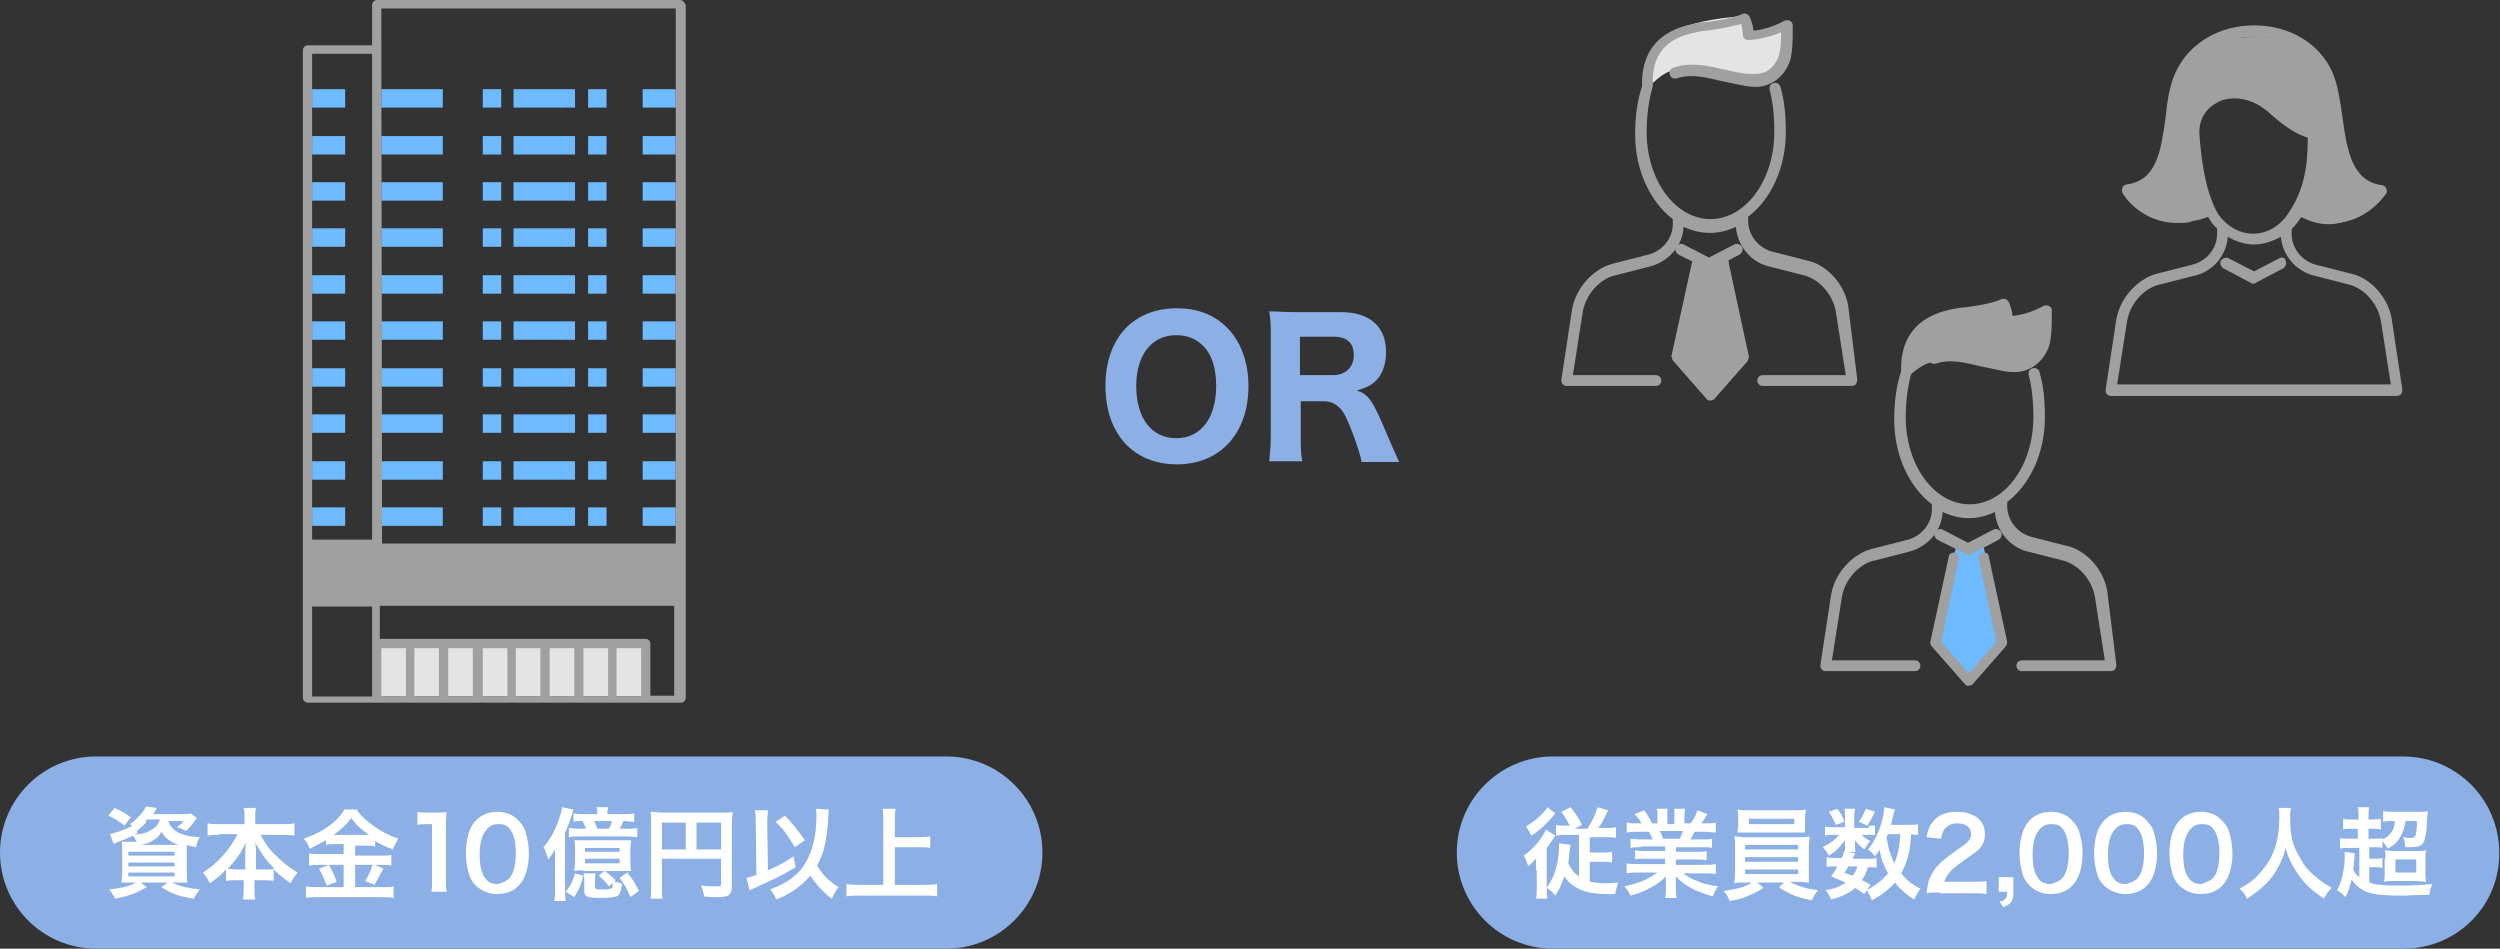 <?xml version="1.0" encoding="utf-8"?>
<!-- Generator: Adobe Illustrator 27.0.1, SVG Export Plug-In . SVG Version: 6.00 Build 0)  -->
<svg version="1.1" id="レイヤー_1" xmlns="http://www.w3.org/2000/svg" xmlns:xlink="http://www.w3.org/1999/xlink" x="0px"
	 y="0px" width="325.2px" height="123.4px" viewBox="0 0 325.2 123.4" style="enable-background:new 0 0 325.2 123.4;"
	 xml:space="preserve">
<rect x="0" y="0" width="325.2" height="123.4" fill="#333333" stroke="none"/>
<style type="text/css">
	.st0{fill:#6DBAFF;}
	.st1{fill:#E4E4E4;}
	.st2{fill:#A0A0A0;}
	.st3{fill:#8CB0E5;}
	.st4{fill:#FFFFFF;}
</style>
<g>
	<rect x="40.6" y="17.7" class="st0" width="4.3" height="2.4"/>
	<rect x="40.6" y="23.7" class="st0" width="4.3" height="2.4"/>
	<rect x="40.6" y="29.7" class="st0" width="4.3" height="2.4"/>
	<rect x="40.6" y="35.8" class="st0" width="4.3" height="2.4"/>
	<rect x="40.6" y="41.8" class="st0" width="4.3" height="2.4"/>
	<rect x="40.6" y="47.9" class="st0" width="4.3" height="2.4"/>
	<rect x="40.6" y="53.9" class="st0" width="4.3" height="2.4"/>
	<rect x="40.6" y="60" class="st0" width="4.3" height="2.4"/>
	<rect x="40.6" y="66" class="st0" width="4.3" height="2.4"/>
	<rect x="40.6" y="11.6" class="st0" width="4.3" height="2.4"/>
	<rect x="49.6" y="17.7" class="st0" width="8" height="2.4"/>
	<rect x="49.6" y="23.7" class="st0" width="8" height="2.4"/>
	<rect x="49.6" y="29.7" class="st0" width="8" height="2.4"/>
	<rect x="49.6" y="35.8" class="st0" width="8" height="2.4"/>
	<rect x="49.6" y="41.8" class="st0" width="8" height="2.4"/>
	<rect x="49.6" y="47.9" class="st0" width="8" height="2.4"/>
	<rect x="49.6" y="53.9" class="st0" width="8" height="2.4"/>
	<rect x="49.6" y="60" class="st0" width="8" height="2.4"/>
	<rect x="49.6" y="66" class="st0" width="8" height="2.4"/>
	<rect x="49.6" y="11.6" class="st0" width="8" height="2.4"/>
	<rect x="66.8" y="17.7" class="st0" width="8" height="2.4"/>
	<rect x="66.8" y="23.7" class="st0" width="8" height="2.4"/>
	<rect x="66.8" y="29.7" class="st0" width="8" height="2.4"/>
	<rect x="66.8" y="35.8" class="st0" width="8" height="2.4"/>
	<rect x="66.8" y="41.8" class="st0" width="8" height="2.4"/>
	<rect x="66.8" y="47.9" class="st0" width="8" height="2.4"/>
	<rect x="66.8" y="53.9" class="st0" width="8" height="2.4"/>
	<rect x="66.8" y="60" class="st0" width="8" height="2.4"/>
	<rect x="66.8" y="66" class="st0" width="8" height="2.4"/>
	<rect x="66.8" y="11.6" class="st0" width="8" height="2.4"/>
	<rect x="62.8" y="17.7" class="st0" width="2.4" height="2.4"/>
	<rect x="62.8" y="23.7" class="st0" width="2.4" height="2.4"/>
	<rect x="62.8" y="29.7" class="st0" width="2.4" height="2.4"/>
	<rect x="62.8" y="35.8" class="st0" width="2.4" height="2.4"/>
	<rect x="62.8" y="41.8" class="st0" width="2.4" height="2.4"/>
	<rect x="62.8" y="47.9" class="st0" width="2.4" height="2.4"/>
	<rect x="62.8" y="53.9" class="st0" width="2.4" height="2.4"/>
	<rect x="62.8" y="60" class="st0" width="2.4" height="2.4"/>
	<rect x="62.8" y="66" class="st0" width="2.4" height="2.4"/>
	<rect x="62.8" y="11.6" class="st0" width="2.4" height="2.4"/>
	<rect x="76.5" y="17.7" class="st0" width="2.4" height="2.4"/>
	<rect x="76.5" y="23.7" class="st0" width="2.4" height="2.4"/>
	<rect x="76.5" y="29.7" class="st0" width="2.4" height="2.4"/>
	<rect x="76.5" y="35.8" class="st0" width="2.4" height="2.4"/>
	<rect x="76.5" y="41.8" class="st0" width="2.4" height="2.4"/>
	<rect x="76.5" y="47.9" class="st0" width="2.4" height="2.4"/>
	<rect x="76.5" y="53.9" class="st0" width="2.4" height="2.4"/>
	<rect x="76.5" y="60" class="st0" width="2.4" height="2.4"/>
	<rect x="76.5" y="66" class="st0" width="2.4" height="2.4"/>
	<rect x="76.5" y="11.6" class="st0" width="2.4" height="2.4"/>
	<rect x="83.6" y="17.7" class="st0" width="4.3" height="2.4"/>
	<rect x="83.6" y="23.7" class="st0" width="4.3" height="2.4"/>
	<rect x="83.6" y="29.7" class="st0" width="4.3" height="2.4"/>
	<rect x="83.6" y="35.8" class="st0" width="4.3" height="2.4"/>
	<rect x="83.6" y="41.8" class="st0" width="4.3" height="2.4"/>
	<rect x="83.6" y="47.9" class="st0" width="4.3" height="2.4"/>
	<rect x="83.6" y="53.9" class="st0" width="4.3" height="2.4"/>
	<rect x="83.6" y="60" class="st0" width="4.3" height="2.4"/>
	<rect x="83.6" y="66" class="st0" width="4.3" height="2.4"/>
	<rect x="83.6" y="11.6" class="st0" width="4.3" height="2.4"/>
	<polygon class="st1" points="49.3,84.3 83.7,84.3 83.7,90.6 49.3,90.6 	"/>
	<g>
		<path class="st2" d="M88.5,0H49c-0.2,0-0.3,0.1-0.4,0.2c-0.1,0.1-0.2,0.3-0.2,0.4l0,5.3H40c-0.3,0-0.6,0.3-0.6,0.6v5v2.8v3.2v2.8
			v3.2v2.8v3.2v2.8v3.2v2.8v3.2v2.8v3.2v2.8v3.2v2.8v3.2v2.8v3.2v2.8v2.6v7.1v12.8c0,0.3,0.3,0.6,0.6,0.6h9h0.2h4.2h4.4h4.4h4.4h4.4
			h4.4h4.4h4.4h4.4c0.3,0,0.6-0.3,0.6-0.6V78.4v-7.1v-2.6v-2.8v-3.2v-2.8v-3.2v-2.8v-3.2v-2.8v-3.2v-2.8v-3.2v-2.8v-3.2v-2.8v-3.2
			v-2.8v-3.2v-2.8v-3.2v-2.8V0.6C89,0.3,88.8,0,88.5,0z M87.9,70.7H49.7L49.6,1.1h38.3V70.7z M40.6,7h7.8v4.4v2.8v3.2v2.8v3.2v2.8
			v3.2v2.8v3.2v2.8v3.2v2.8v3.2v2.8v3.2v2.8v3.2v2.8v3.2v2.8v2h-7.8V7z M40.6,78.9h7.8v4.8v6.9h-7.8V78.9z M53.9,84.3h3.2v6.3h-3.2
			V84.3z M58.3,84.3h3.2v6.3h-3.2V84.3z M49.6,84.3h3.2v6.3h-3.2V84.3z M62.7,84.3H66v6.3h-3.2V84.3z M67.1,84.3h3.2v6.3h-3.2V84.3z
			 M71.5,84.3h3.2v6.3h-3.2V84.3z M75.9,84.3h3.2v6.3h-3.2V84.3z M80.2,90.6v-6.3h3.2v6.3H80.2z M84.6,90.6v-6.9
			c0-0.3-0.3-0.6-0.6-0.6h-4.4h-4.4h-4.4h-4.4h-4.4h-4.4h-4.4h-3.8l0-4.3h38.3v11.7H84.6z"/>
	</g>
</g>
<g>
	<polygon class="st2" points="220.3,33.2 222.1,35 224.7,33.2 227.3,47 222.3,51.3 217.4,46.4 	"/>
	<path class="st1" d="M215,10.8c0,0-4.6-7.6,11.8-8.7l0.9,2.2l4.8-1.3c0,0,1.7,8.3-6.1,7.2C218.6,9,217.9,8.1,215,10.8z"/>
	<g>
		<path class="st2" d="M224.3,34.8c-0.4,0.1-0.6,0.5-0.5,0.8l2.3,10.8l-3.6,4.1l-3.6-4.1l2.3-10.8c0.1-0.4-0.2-0.8-0.5-0.8
			c-0.4-0.1-0.8,0.2-0.8,0.5l-2.4,11.1c0,0.2,0,0.4,0.2,0.6l4.3,4.9c0.1,0.2,0.3,0.2,0.5,0.2s0.4-0.1,0.5-0.2l4.3-4.9
			c0.1-0.2,0.2-0.4,0.2-0.6l-2.4-11.1C225,34.9,224.6,34.7,224.3,34.8z"/>
		<path class="st2" d="M240.4,39.7c-0.6-3.2-3.2-5.4-5.3-5.8c0,0-4.3-1.1-4.3-1.1c-1.9-0.4-3.3-2-3.4-3.9c0-0.2,0-0.5,0-0.7
			c0,0,0,0,0,0c2.9-2.2,4.9-6.3,4.9-11c0-2.3-0.2-4.2-0.7-5.9c-0.1-0.4-0.5-0.6-0.9-0.5c-0.4,0.1-0.6,0.5-0.5,0.9
			c0.4,1.5,0.6,3.3,0.6,5.5c0,6.2-3.7,11.3-8.3,11.3s-8.3-5.1-8.3-11.3c0-2.3,0.3-4.3,0.8-6c0,0,0-0.1,0-0.1c0,0,0-0.1,0-0.1
			c-0.2-5.4,3.5-6.5,6.7-7l0.2,0c0.8-0.1,2.9-0.4,4.6-0.9c0.1,0.4,0.2,0.9,0.2,1.4c0,0.4,0.3,0.7,0.7,0.7c0.1,0,1.9,0,4.3-1
			c0,1.2-0.1,2.6-0.4,3.3c-0.4,1-1.2,1.8-2.1,2c-0.7,0.2-1.4,0.1-2,0.1c-0.9-0.1-1.8-0.3-2.7-0.5c-0.6-0.1-1.2-0.3-1.8-0.4
			c-2-0.4-3.6-0.4-5,0.1c-0.4,0.1-0.6,0.5-0.5,0.9c0.1,0.4,0.5,0.6,0.9,0.5c1.2-0.4,2.5-0.4,4.3,0c0.6,0.1,1.2,0.3,1.8,0.4
			c0.9,0.2,1.9,0.4,2.9,0.6c0.7,0.1,1.7,0.2,2.6-0.1c1.3-0.4,2.4-1.4,3-2.8c0.5-1.1,0.5-3.1,0.5-5c0-0.2-0.1-0.5-0.4-0.6
			c-0.2-0.1-0.5-0.1-0.7,0c-1.6,0.9-3.1,1.2-4,1.3c-0.1-1-0.5-1.8-0.5-1.8c-0.2-0.4-0.6-0.5-0.9-0.4c-1.6,0.7-4.1,1-5,1.1l-0.2,0
			c-2,0.3-8.1,1.1-7.9,8.3c-0.6,1.8-0.9,3.9-0.9,6.3c0,4.7,2,8.8,4.9,11c0,0,0,0,0,0c0,0.3,0,0.5,0,0.8c-0.1,1.9-1.5,3.5-3.5,3.9
			c0,0-4.3,1.1-4.3,1.1c-2.1,0.5-4.7,2.7-5.3,5.9l-1.4,9.2c0,0.2,0,0.4,0.2,0.6s0.3,0.2,0.5,0.2h11.6c0.4,0,0.7-0.3,0.7-0.7
			s-0.3-0.7-0.7-0.7h-10.8l1.3-8.3c0.5-2.6,2.6-4.4,4.3-4.7l4.3-1.1c2.5-0.6,4.4-2.7,4.5-5.2c0,0,0,0,0,0c1.1,0.5,2.2,0.8,3.4,0.8
			c1.2,0,2.4-0.3,3.4-0.8c0,0,0,0,0,0c0.2,2.5,2,4.7,4.5,5.2l4.3,1.1c1.7,0.4,3.7,2.1,4.2,4.7l1.3,8.3h-10.8c-0.4,0-0.7,0.3-0.7,0.7
			s0.3,0.7,0.7,0.7h11.6c0.2,0,0.4-0.1,0.5-0.2s0.2-0.4,0.2-0.6L240.4,39.7z"/>
		<path class="st2" d="M222.1,35c0.1,0.1,0.2,0.1,0.3,0.1c0.1,0,0.2,0,0.3-0.1l3.6-1.9c0.3-0.2,0.5-0.6,0.3-1
			c-0.2-0.3-0.6-0.5-1-0.3l-3.3,1.7l-3.3-1.7c-0.3-0.2-0.8,0-1,0.3c-0.2,0.3,0,0.8,0.3,1L222.1,35z"/>
	</g>
</g>
<g>
	<polygon class="st0" points="254.6,70.6 255.9,71.8 257.9,70.6 261,83.9 256,88.1 251.2,83.3 	"/>
	<path class="st2" d="M248,49.2c0,0-4.1-8.6,12.3-9.7l0.9,2.2l4.8-1.3c0,0,1.7,8.3-6.1,7.2C252.1,46.5,251,46.4,248,49.2z"/>
	<g>
		<path class="st2" d="M257.9,71.9c-0.4,0.1-0.6,0.5-0.5,0.8l2.3,10.8l-3.6,4.1l-3.6-4.1l2.3-10.8c0.1-0.4-0.2-0.8-0.5-0.8
			c-0.4-0.1-0.8,0.2-0.8,0.5l-2.4,11.1c0,0.2,0,0.4,0.2,0.6l4.3,4.9c0.1,0.2,0.3,0.2,0.5,0.2s0.4-0.1,0.5-0.2l4.3-4.9
			c0.1-0.2,0.2-0.4,0.2-0.6l-2.4-11.1C258.7,72,258.3,71.8,257.9,71.9z"/>
		<path class="st2" d="M274.1,76.8c-0.6-3.2-3.2-5.4-5.3-5.8c0,0-4.3-1.1-4.3-1.1c-1.9-0.4-3.3-2-3.4-3.9c0-0.2,0-0.5,0-0.7
			c0,0,0,0,0,0c2.9-2.2,4.9-6.3,4.9-11c0-2.3-0.2-4.2-0.7-5.9c-0.1-0.4-0.5-0.6-0.9-0.5c-0.4,0.1-0.6,0.5-0.5,0.9
			c0.4,1.5,0.6,3.3,0.6,5.5c0,6.2-3.7,11.3-8.3,11.3s-8.3-5.1-8.3-11.3c0-2.3,0.3-4.3,0.8-6c0,0,0-0.1,0-0.1c0,0,0-0.1,0-0.1
			c-0.2-5.4,3.5-6.5,6.7-7l0.2,0c0.8-0.1,2.9-0.4,4.6-0.9c0.1,0.4,0.2,0.9,0.2,1.4c0,0.4,0.3,0.7,0.7,0.7c0.1,0,1.9,0,4.3-1
			c0,1.2-0.1,2.6-0.4,3.3c-0.4,1-1.2,1.8-2.1,2c-0.7,0.2-1.4,0.1-2,0.1c-0.9-0.1-1.8-0.3-2.7-0.5c-0.6-0.1-1.2-0.3-1.8-0.4
			c-2-0.4-3.6-0.4-5,0.1c-0.4,0.1-0.6,0.5-0.5,0.9c0.1,0.4,0.5,0.6,0.9,0.5c1.2-0.4,2.5-0.4,4.3,0c0.6,0.1,1.2,0.3,1.8,0.4
			c0.9,0.2,1.9,0.4,2.9,0.6c0.7,0.1,1.7,0.2,2.6-0.1c1.3-0.4,2.4-1.4,3-2.8c0.5-1.1,0.5-3.1,0.5-5c0-0.2-0.1-0.5-0.4-0.6
			c-0.2-0.1-0.5-0.1-0.7,0c-1.6,0.9-3.1,1.2-4,1.3c-0.1-1-0.5-1.8-0.5-1.8c-0.2-0.4-0.6-0.5-0.9-0.4c-1.6,0.7-4.1,1-5,1.1l-0.2,0
			c-2,0.3-8.1,1.1-7.9,8.3c-0.6,1.8-0.9,3.9-0.9,6.3c0,4.7,2,8.8,4.9,11c0,0,0,0,0,0c0,0.3,0,0.5,0,0.8c-0.1,1.9-1.5,3.5-3.5,3.9
			c0,0-4.3,1.1-4.3,1.1c-2.1,0.5-4.7,2.7-5.3,5.9l-1.4,9.2c0,0.2,0,0.4,0.2,0.6s0.3,0.2,0.5,0.2h11.6c0.4,0,0.7-0.3,0.7-0.7
			s-0.3-0.7-0.7-0.7h-10.8l1.3-8.3c0.5-2.6,2.6-4.4,4.3-4.7l4.3-1.1c2.5-0.6,4.4-2.7,4.5-5.2c0,0,0,0,0,0c1.1,0.5,2.2,0.8,3.4,0.8
			c1.2,0,2.4-0.3,3.4-0.8c0,0,0,0,0,0c0.2,2.5,2,4.7,4.5,5.2l4.3,1.1c1.7,0.4,3.7,2.1,4.2,4.7l1.3,8.3h-10.8c-0.4,0-0.7,0.3-0.7,0.7
			s0.3,0.7,0.7,0.7h11.6c0.2,0,0.4-0.1,0.5-0.2s0.2-0.4,0.2-0.6L274.1,76.8z"/>
		<path class="st2" d="M255.8,72.1c0.1,0.1,0.2,0.1,0.3,0.1c0.1,0,0.2,0,0.3-0.1l3.6-1.9c0.3-0.2,0.5-0.6,0.3-1
			c-0.2-0.3-0.6-0.5-1-0.3l-3.3,1.7l-3.3-1.7c-0.3-0.2-0.8,0-1,0.3c-0.2,0.3,0,0.8,0.3,1L255.8,72.1z"/>
	</g>
</g>
<g>
	<path class="st2" d="M287.7,28c0,0-5.6,3-10.7-2.3c0,0,5-1.8,5.5-9.4c0.6-7.6,3-11.3,10.7-11.5c7.7-0.2,10.1,6.9,10.1,6.9
		s1,12.7,6.1,13.4c0,0-3.8,6.7-10.5,2.9c0,0,3.2-5.9,1.4-10c0,0-4.6-3.9-5.9-4.9c-1.3-1-7.2-3-8.8,3.4C283.9,22.9,287.7,28,287.7,28
		z"/>
	<g>
		<path class="st2" d="M283.2,29c0.5,0,1.1,0,1.6-0.1c0.4-0.1,0.6-0.4,0.6-0.8c-0.1-0.4-0.4-0.6-0.8-0.6c-3.5,0.6-5.7-1.1-6.7-2.2
			c4-1.2,4.7-5.7,5.2-9.7c0.3-2.1,0.5-4,1.2-5.5c1.5-3.3,4.9-5.3,8.9-5.3c4,0,7.4,2,8.9,5.3c0.6,1.4,0.9,3.3,1.2,5.4
			c0.6,4.1,1.2,8.6,5.2,9.8c-1,1.1-3.2,2.8-6.7,2.2c-0.4-0.1-0.8,0.2-0.8,0.6c-0.1,0.4,0.2,0.8,0.6,0.8c5.9,1,8.7-3.7,8.8-3.7
			c0.1-0.2,0.1-0.5,0-0.7c-0.1-0.2-0.3-0.4-0.5-0.4c-4-0.5-4.6-4.6-5.2-8.9c-0.3-2.1-0.6-4.2-1.3-5.8c-1.7-3.8-5.6-6.1-10.2-6.1
			c0,0,0,0,0,0c-4.6,0-8.5,2.4-10.2,6.1c-0.8,1.7-1.1,3.9-1.3,5.9c-0.6,4.2-1.1,8.2-5.1,8.7c-0.2,0-0.4,0.2-0.5,0.4
			c-0.1,0.2-0.1,0.5,0,0.7C276.1,25.2,278.4,29,283.2,29z"/>
		<path class="st2" d="M311.1,41.4c-0.6-3.2-3.2-5.4-5.3-5.8c0,0-4.3-1.1-4.3-1.1c-1.9-0.4-3.3-2-3.4-3.9c0-0.2,0-0.5,0-0.7
			c0-0.1,0-0.1,0-0.1c0.4-0.4,0.7-0.8,1-1.2c2.2-3.5,2.7-6.8,2.7-11.1c0-0.3-0.2-0.6-0.6-0.7c-2-0.4-3.8-2-4.8-2.9
			c-0.3-0.2-0.5-0.4-0.7-0.6c-2.5-2-5.4-2.4-7.8-1.2c-2,1-3.2,3.1-3.2,5.4c0.1,2.2,0.5,7.6,2.7,11c0.3,0.5,0.6,0.9,1,1.2
			c0,0,0,0.1,0,0.1c0,0.3,0,0.5,0,0.8c-0.1,1.9-1.5,3.5-3.5,3.9c0,0-4.3,1.1-4.3,1.1c-2.1,0.5-4.7,2.7-5.3,5.9l-1.4,9.2
			c0,0.2,0,0.4,0.2,0.6s0.3,0.2,0.5,0.2h25.7h0.1h11.4c0.2,0,0.4-0.1,0.5-0.2s0.2-0.4,0.2-0.6L311.1,41.4z M286.1,17.4
			c-0.1-1.8,0.8-3.3,2.4-4.1c0.7-0.4,1.4-0.5,2.2-0.5c1.3,0,2.8,0.5,4,1.5c0.2,0.1,0.4,0.3,0.6,0.5c1.1,0.9,2.8,2.5,4.9,3.1
			c0,3.8-0.5,6.8-2.5,9.8c-1.1,1.7-2.8,2.7-4.6,2.7c-1.8,0-3.5-1-4.6-2.6C286.6,24.5,286.2,19,286.1,17.4z M300.4,50h-0.1h-24.9
			l1.3-8.3c0.5-2.6,2.6-4.4,4.3-4.7l4.3-1.1c2.5-0.5,4.3-2.6,4.5-5.1c1,0.6,2.2,1,3.4,1c1.2,0,2.4-0.4,3.5-1
			c0.2,2.5,2.1,4.6,4.5,5.1l4.3,1.1c1.7,0.4,3.7,2.1,4.2,4.7L311,50H300.4z"/>
		<path class="st2" d="M296.5,33.6l-3.3,1.7l-3.3-1.7c-0.3-0.2-0.8,0-1,0.3c-0.2,0.3,0,0.8,0.3,1l3.6,1.9c0.1,0.1,0.2,0.1,0.3,0.1
			c0.1,0,0.2,0,0.3-0.1l3.6-1.9c0.3-0.2,0.5-0.6,0.3-1C297.3,33.5,296.8,33.4,296.5,33.6z"/>
	</g>
</g>
<path class="st3" d="M123.1,123.4H12.5c-6.9,0-12.5-5.6-12.5-12.5v0c0-6.9,5.6-12.5,12.5-12.5h110.6c6.9,0,12.5,5.6,12.5,12.5v0
	C135.6,117.8,130,123.4,123.1,123.4z"/>
<g>
	<path class="st4" d="M19,107c-0.4,0.4-0.7,0.7-1.2,1.1c-0.3-0.4-0.5-0.6-0.9-0.9c1-0.7,1.8-1.6,2.1-2.3l1.4,0.2
		c-0.1,0.1-0.1,0.1-0.2,0.4c-0.1,0.1-0.1,0.2-0.3,0.4h3.8c0.5,0,0.8,0,1.1-0.1l0.8,0.6c-0.1,0.1-0.1,0.2-0.3,0.4
		c-0.4,0.6-0.6,0.8-1.1,1.3c-0.4-0.2-0.7-0.4-1.2-0.5c0.4-0.3,0.6-0.4,0.9-0.8h-2c0.4,1.3,1.7,2,4.1,2.1c-0.3,0.5-0.4,0.7-0.5,1.3
		c-0.5-0.1-0.7-0.1-1.2-0.3c0,0.4,0,0.7,0,1.1v2.4c0,0.6,0,1.1,0.1,1.4c-0.3,0-0.8,0-1.4,0h-0.6c1,0.5,1.9,0.7,3.6,0.9
		c-0.3,0.4-0.5,0.6-0.8,1.2c-1.9-0.3-2.8-0.6-4.2-1.5l0.8-0.6h-3.5l0.8,0.6c-1.4,0.8-2.2,1.1-4.1,1.5c-0.3-0.5-0.4-0.7-0.8-1.2
		c1.7-0.2,2.6-0.4,3.5-0.9h-0.5c-0.6,0-1.1,0-1.4,0c0-0.2,0.1-0.8,0.1-1.3v-2.6c0-0.6,0-1-0.1-1.4c0.3,0,0.7,0,1.3,0h0.7
		c-0.2-0.3-0.3-0.6-0.5-0.8c-0.8,0.4-0.9,0.4-1.9,0.8c-0.2,0.1-0.3,0.1-0.6,0.3l-0.5-1.3c0.9-0.2,2-0.6,3.2-1.2l0.4,1.1l-0.5,0.2
		c0.9-0.1,1.5-0.2,2-0.5c0.8-0.4,1.2-0.8,1.4-1.5H19z M16.2,107.4c-0.8-0.6-1.2-0.9-2.1-1.3l0.8-1c0.9,0.4,1.4,0.7,2.1,1.2
		L16.2,107.4z M16.7,111.3h6v-0.5h-6V111.3z M16.7,112.7h6v-0.5h-6V112.7z M16.7,114h6v-0.5h-6V114z M22.8,109.9c0.2,0,0.2,0,0.4,0
		c-1.1-0.4-1.7-0.9-2.2-1.7c-0.3,0.6-0.6,0.8-1.2,1.2c-0.4,0.2-0.8,0.4-1.5,0.5H22.8z"/>
	<path class="st4" d="M28.5,108.6c-0.6,0-1,0-1.5,0.1v-1.6c0.5,0.1,0.9,0.1,1.5,0.1h3.3v-0.9c0-0.5,0-0.8-0.1-1.2h1.6
		c-0.1,0.4-0.1,0.7-0.1,1.2v0.9h3.5c0.7,0,1.1,0,1.6-0.1v1.6c-0.6-0.1-1-0.1-1.6-0.1h-2.8c0.6,1.1,1.2,2,2,2.7
		c0.9,0.9,1.8,1.6,2.8,2.2c-0.4,0.5-0.6,0.8-0.9,1.4c-0.8-0.6-1.4-1-2.2-1.8v1.5c-0.4-0.1-0.8-0.1-1.3-0.1h-1.2v0.9
		c0,0.6,0,1.2,0.1,1.6h-1.6c0.1-0.5,0.1-1,0.1-1.6v-0.9h-1c-0.5,0-0.9,0-1.3,0.1v-1.5c-0.7,0.8-1.3,1.2-2.1,1.8
		c-0.3-0.6-0.5-0.9-0.9-1.4c1.9-1.2,3.5-3,4.5-5H28.5z M31.9,111.1c0-0.4,0-0.9,0.1-1.5c-0.7,1.4-1.3,2.3-2.4,3.4
		c0.3,0,0.6,0.1,1.2,0.1h1.1V111.1z M34.6,113.1c0.6,0,0.8,0,1.1-0.1c-1-1-1.6-1.8-2.5-3.4c0.1,0.5,0.1,1.1,0.1,1.4v2.1H34.6z"/>
	<path class="st4" d="M43.7,109.8c-0.5,0-0.9,0-1.3,0.1v-0.6c-0.7,0.4-1.3,0.7-2.1,1.1c-0.3-0.7-0.4-0.9-0.8-1.3
		c2.4-0.8,4.4-2.2,5.3-3.8h1.6c0.5,0.8,1.1,1.3,2,2c1.1,0.8,2,1.3,3.4,1.8c-0.3,0.5-0.5,0.9-0.7,1.4c-1-0.4-1.5-0.6-2.3-1.1v0.7
		c-0.4-0.1-0.7-0.1-1.3-0.1h-1.3v1.3h3.3c0.7,0,1.1,0,1.4-0.1v1.4c-0.4-0.1-0.8-0.1-1.4-0.1h-3.3v2.9h3.5c0.7,0,1.1,0,1.5-0.1v1.5
		c-0.5-0.1-1-0.1-1.6-0.1h-8.2c-0.6,0-1.1,0-1.6,0.1v-1.5c0.5,0.1,0.9,0.1,1.6,0.1h3.3v-2.9h-3.1c-0.6,0-1,0-1.4,0.1V111
		c0.4,0.1,0.8,0.1,1.4,0.1h3.1v-1.3H43.7z M42.8,112.5c0.4,0.8,0.7,1.3,1,2.2l-1.3,0.5c-0.3-0.8-0.6-1.5-1-2.2L42.8,112.5z
		 M43.7,108.6l4,0c0.1,0,0.1,0,0.3,0c-1-0.7-1.7-1.3-2.3-2.2c-0.7,0.9-1.2,1.4-2.3,2.2H43.7z M49.9,113c-0.2,0.3-0.2,0.3-0.7,1.2
		c0,0.1-0.1,0.2-0.5,0.9l-1.2-0.5c0.4-0.6,0.7-1.3,1-2.2L49.9,113z"/>
	<path class="st4" d="M56.1,116.1c0.1-0.5,0.1-1,0.1-1.7v-7.2h-0.6c-0.5,0-0.9,0-1.3,0.1v-1.7c0.4,0.1,0.7,0.1,1.3,0.1h1.2
		c0.7,0,0.9,0,1.3-0.1c-0.1,0.8-0.1,1.4-0.1,2.1v6.6c0,0.7,0,1.2,0.1,1.7H56.1z"/>
	<path class="st4" d="M62,115.3c-0.4-0.4-0.7-0.8-0.9-1.3c-0.3-0.9-0.5-1.9-0.5-3c0-1.4,0.3-2.8,0.8-3.6c0.7-1.2,1.9-1.8,3.3-1.8
		c1.1,0,2.1,0.4,2.7,1.1c0.4,0.4,0.7,0.8,0.9,1.3c0.3,0.9,0.5,2,0.5,3c0,1.6-0.4,3-1,3.8c-0.7,1-1.8,1.5-3.2,1.5
		C63.7,116.3,62.7,115.9,62,115.3z M66.2,114.3c0.6-0.6,0.9-1.8,0.9-3.3c0-1.5-0.3-2.7-0.9-3.3c-0.3-0.4-0.8-0.5-1.4-0.5
		c-0.6,0-1.1,0.2-1.5,0.7c-0.6,0.7-0.9,1.7-0.9,3.2c0,1.4,0.2,2.5,0.7,3.1c0.4,0.6,0.9,0.8,1.7,0.8
		C65.4,114.8,65.9,114.6,66.2,114.3z"/>
	<path class="st4" d="M72.2,112.1c0-0.6,0-1.3,0-1.6c-0.3,0.5-0.5,0.8-0.9,1.3c-0.2-0.7-0.3-1.1-0.6-1.6c0.9-1,1.5-2.2,2-3.6
		c0.2-0.6,0.4-1.2,0.4-1.6l1.5,0.3c-0.1,0.2-0.1,0.3-0.2,0.7c-0.2,0.6-0.4,1.1-0.9,2.4v7.2c0,0.7,0,1.1,0.1,1.6h-1.5
		c0.1-0.5,0.1-0.9,0.1-1.5V112.1z M75.9,113.9c-0.3,1.2-0.6,1.8-1.2,2.8l-1.1-0.7c0.7-0.9,0.9-1.4,1.2-2.4L75.9,113.9z M81.1,105.9
		c0.6,0,1,0,1.4-0.1v1.1c-0.5,0-0.8-0.1-1.4-0.1c-0.1,0.3-0.3,0.7-0.5,1h0.9c0.7,0,1.1,0,1.4-0.1v1.2c-0.4,0-0.7-0.1-1.4-0.1h-6.2
		c-0.7,0-0.9,0-1.3,0.1v-1.2c0.3,0,0.6,0.1,1.3,0.1h0.9c-0.1-0.4-0.3-0.7-0.4-1c-0.7,0-0.9,0-1.2,0.1v-1.1c0.4,0.1,0.8,0.1,1.4,0.1
		h1.7v-0.1c0-0.3,0-0.5-0.1-0.8h1.5c0,0.2-0.1,0.4-0.1,0.8v0.1H81.1z M75.9,113.2c-0.5,0-0.8,0-1.2,0.1c0-0.4,0.1-0.6,0.1-1.2v-1.7
		c0-0.5,0-0.8-0.1-1.1c0.3,0,0.5,0,1.2,0h5c0.6,0,0.8,0,1.2,0c0,0.3-0.1,0.6-0.1,1.1v1.7c0,0.6,0,0.8,0.1,1.2c-0.4,0-0.6,0-1.2,0
		h-2.2c0.5,0.4,0.9,0.7,1.4,1.2l-0.9,0.8c-0.4-0.6-0.7-0.8-1.3-1.4l0.7-0.6H75.9z M76.1,110.8h4.5v-0.5h-4.5V110.8z M76.1,112.3h4.5
		v-0.6h-4.5V112.3z M77.5,113.6c-0.1,0.3-0.1,0.4-0.1,0.8v1c0,0.3,0.2,0.3,1.1,0.3c0.7,0,1-0.1,1.1-0.2c0.1-0.1,0.1-0.3,0.1-0.9
		c0.3,0.1,0.6,0.2,1.2,0.3c-0.1,0.9-0.2,1.3-0.5,1.6c-0.3,0.2-1,0.3-2.4,0.3c-1.6,0-2-0.2-2-0.9v-1.4c0-0.4,0-0.6-0.1-0.9H77.5z
		 M79.2,107.8c0.2-0.3,0.3-0.6,0.4-1h-2.3c0.1,0.3,0.3,0.7,0.4,1H79.2z M81.6,113.5c0.7,0.9,1.1,1.5,1.5,2.4l-1.1,0.8
		c-0.5-1.2-0.8-1.7-1.4-2.5L81.6,113.5z"/>
	<path class="st4" d="M86.1,115.4c0,0.8,0,1.2,0.1,1.5h-1.6c0.1-0.4,0.1-0.9,0.1-1.6v-8.5c0-0.5,0-0.9-0.1-1.2
		c0.4,0,0.8,0.1,1.4,0.1h7.9c0.7,0,1.1,0,1.4-0.1c0,0.4-0.1,0.7-0.1,1.4v8.3c0,0.7-0.2,1-0.5,1.2c-0.2,0.1-0.7,0.2-1.4,0.2
		c-0.5,0-1.2,0-1.7-0.1c-0.1-0.5-0.2-0.9-0.4-1.4c0.9,0.1,1.5,0.1,2,0.1c0.5,0,0.6,0,0.6-0.4v-3.2h-7.7V115.4z M89.2,107h-3.1v3.5
		h3.1V107z M93.8,110.6V107h-3.2v3.5H93.8z"/>
	<path class="st4" d="M98.3,106.9c0-0.7,0-1.1-0.1-1.5h1.7c0,0.4-0.1,0.8-0.1,1.3v0.3l0.1,6.2c1.2-0.5,2.5-1.2,3.3-1.8l0.3,1.4
		c-1.6,1-2.7,1.5-5.1,2.6c-0.5,0.2-0.6,0.3-0.9,0.4l-0.4-1.6c0.5-0.1,0.7-0.2,1.3-0.4L98.3,106.9z M107.8,105.3c0,0.1,0,0.1-0.1,1.8
		c-0.1,1.2-0.3,2.6-0.6,3.6c-0.2,0.7-0.5,1.2-0.8,1.9c0.7,1.2,1.6,2.1,2.8,2.8c-0.4,0.4-0.6,0.9-0.9,1.5c-1.1-0.8-2-1.8-2.8-3
		c-1.1,1.3-2.4,2.3-4.4,3.1c-0.3-0.6-0.5-0.9-0.8-1.3c2.3-0.9,3.7-1.9,4.6-3.5c0.9-1.5,1.4-3.5,1.4-6.1c0-0.4,0-0.6-0.1-0.9
		L107.8,105.3z M102.1,106.1c1,1,1.6,1.8,2.6,3.2l-1.3,0.9c-1-1.6-1.3-2.1-2.5-3.3L102.1,106.1z"/>
	<path class="st4" d="M116.4,115.1h3.7c0.7,0,1.3,0,1.8-0.1v1.6c-0.5-0.1-1.1-0.1-1.7-0.1h-8.3c-0.6,0-1.2,0-1.8,0.1V115
		c0.5,0.1,1.1,0.1,1.8,0.1h3v-8.4c0-0.6,0-1-0.1-1.5h1.7c-0.1,0.5-0.1,0.9-0.1,1.5v2.2h3.1c0.6,0,1,0,1.5-0.1v1.5
		c-0.5-0.1-1-0.1-1.5-0.1h-3.1V115.1z"/>
</g>
<path class="st3" d="M312.7,123.4H202c-6.9,0-12.5-5.6-12.5-12.5v0c0-6.9,5.6-12.5,12.5-12.5h110.6c6.9,0,12.5,5.6,12.5,12.5v0
	C325.2,117.8,319.6,123.4,312.7,123.4z"/>
<g>
	<path class="st4" d="M199.8,113.2c0-0.6,0-0.6,0-1.5c-0.4,0.4-0.5,0.5-1,1c-0.2-0.6-0.3-1-0.6-1.4c1.2-0.8,2.4-2.2,2.9-3.4l1.2,0.8
		c-0.1,0.1-0.1,0.2-0.4,0.6c-0.2,0.3-0.3,0.4-0.7,1v5.1c0,0.7,0,1.1,0.1,1.5h-1.5c0.1-0.4,0.1-0.9,0.1-1.5V113.2z M202.3,105.8
		c-0.1,0.1-0.1,0.1-0.2,0.3c-1,1.1-1.9,2-2.9,2.6c-0.3-0.6-0.4-0.7-0.7-1.2c1.2-0.7,2.3-1.7,2.8-2.5L202.3,105.8z M204.4,107.8
		c-0.5-1-0.8-1.5-1.3-2.2l1.2-0.6c0.6,0.7,1,1.4,1.5,2.3l-1,0.5h1.7c0.7-1.1,1-1.8,1.3-2.8l1.4,0.4c-0.5,1-0.8,1.7-1.3,2.3h1
		c0.6,0,0.9,0,1.3-0.1v1.4c-0.4-0.1-0.9-0.1-1.4-0.1h-2v2h1.6c0.5,0,0.9,0,1.3-0.1v1.4c-0.4-0.1-0.8-0.1-1.3-0.1h-1.6v2.6
		c0.6,0.1,1.2,0.2,2,0.2c0.5,0,0.8,0,1.7-0.1c-0.2,0.7-0.3,0.9-0.4,1.5c-0.6,0-1,0-1.1,0c-1.8,0-3.2-0.3-4.2-1
		c-0.5-0.3-0.9-0.7-1.3-1.3c-0.4,1.1-0.7,1.8-1.2,2.5c-0.4-0.5-0.6-0.7-1.1-1c0.6-0.9,1-1.7,1.3-2.9c0.2-0.8,0.3-1.8,0.3-2.6
		c0-0.1,0-0.2,0-0.3l1.5,0.2c0,0.2-0.1,0.4-0.1,0.7c-0.1,0.6-0.1,1.2-0.2,1.7c0.4,0.8,0.8,1.3,1.4,1.7v-5.4h-1.6c-0.6,0-1,0-1.4,0.1
		v-1.4c0.4,0.1,0.7,0.1,1.3,0.1H204.4z"/>
	<path class="st4" d="M213.4,110.2c-0.6,0-0.9,0-1.3,0.1v-1.2c0.4,0,0.7,0.1,1.3,0.1h1.6c-0.2-0.4-0.3-0.7-0.5-1h-1.4
		c-0.6,0-1.1,0-1.5,0.1v-1.3c0.4,0.1,0.8,0.1,1.5,0.1h0.4c-0.2-0.5-0.4-0.7-0.9-1.2l1.3-0.5c0.4,0.6,0.6,0.9,1,1.7h0.7v-0.9
		c0-0.4,0-0.8-0.1-1h1.4c0,0.2,0,0.5,0,1v1h0.9v-1c0-0.4,0-0.7,0-1h1.4c0,0.2-0.1,0.6-0.1,1v0.9h0.8c0.5-0.6,0.7-1.1,0.9-1.7
		l1.3,0.5c-0.3,0.5-0.5,0.8-0.8,1.2h0.4c0.7,0,1.1,0,1.5-0.1v1.3c-0.4,0-0.9-0.1-1.5-0.1h-1.3c-0.2,0.5-0.3,0.6-0.5,1h1.5
		c0.6,0,1,0,1.3-0.1v1.2c-0.4-0.1-0.7-0.1-1.3-0.1h-3.4v0.6h2.7c0.6,0,1,0,1.3-0.1v1.2c-0.4-0.1-0.8-0.1-1.3-0.1h-2.7v0.7h3.6
		c0.7,0,1.2,0,1.6-0.1v1.3c-0.5-0.1-1-0.1-1.6-0.1h-2.6c0.4,0.4,1,0.7,1.8,1c0.8,0.4,1.5,0.5,2.7,0.7c-0.4,0.5-0.5,0.8-0.7,1.3
		c-2.2-0.6-3.7-1.4-4.8-2.6c0,0.5,0,0.6,0,0.9v0.6c0,0.5,0,0.9,0.1,1.3h-1.5c0.1-0.4,0.1-0.8,0.1-1.3v-0.6c0-0.3,0-0.4,0-0.9
		c-0.6,0.6-1.1,1-1.9,1.4c-0.8,0.5-1.6,0.8-2.7,1.1c-0.2-0.5-0.5-0.8-0.8-1.2c1.9-0.4,3.2-1,4.3-1.8h-2.4c-0.6,0-1.1,0-1.6,0.1v-1.3
		c0.4,0.1,0.9,0.1,1.6,0.1h3.4v-0.7h-2.6c-0.6,0-1,0-1.3,0.1v-1.2c0.4,0.1,0.7,0.1,1.3,0.1h2.6v-0.6H213.4z M218.5,109.1
		c0.2-0.4,0.3-0.6,0.4-1h-3c0.2,0.4,0.3,0.6,0.4,1H218.5z"/>
	<path class="st4" d="M227,114.8c-0.6,0-1,0-1.4,0.1c0-0.3,0.1-0.7,0.1-1.4v-3.3c0-0.7,0-1-0.1-1.4c0.4,0,0.8,0.1,1.4,0.1h6.9
		c0.6,0,1,0,1.5-0.1c0,0.4-0.1,0.7-0.1,1.4v3.3c0,0.5,0,0.8,0,0.8c0,0.2,0,0.3,0,0.5c-0.4,0-0.8-0.1-1.5-0.1h-1
		c1.1,0.6,2.2,0.9,3.7,1.1c-0.5,0.6-0.6,0.8-0.8,1.3c-2-0.4-2.8-0.7-4.3-1.7l0.7-0.6h-3.5l0.8,0.7c-0.9,0.6-1.5,0.8-2.4,1.2
		c-0.5,0.2-0.9,0.3-2,0.5c-0.2-0.5-0.4-0.9-0.8-1.3c1.9-0.3,2.8-0.5,3.7-1.1H227z M234.8,107.3c0,0.4,0,0.7,0,1c-0.4,0-0.8,0-1.4,0
		h-6c-0.6,0-1,0-1.4,0c0-0.3,0.1-0.6,0.1-1v-1c0-0.4,0-0.6-0.1-1c0.5,0.1,0.8,0.1,1.5,0.1h5.9c0.7,0,1,0,1.5-0.1
		c0,0.4-0.1,0.6-0.1,1V107.3z M227,110.5h6.9v-0.6H227V110.5z M227,112.1h6.9v-0.6H227V112.1z M227,113.7h6.9v-0.6H227V113.7z
		 M227.5,106.5v0.7h5.9v-0.7H227.5z"/>
	<path class="st4" d="M243.1,107.4c0.4,0,0.7,0,0.8,0v1.2c-0.2,0-0.4,0-0.8,0h-0.9c0.2,0.3,0.5,0.5,1.1,0.8
		c-0.4,0.4-0.4,0.5-0.8,1.1c-0.6-0.5-0.8-0.7-1.2-1.2c0,0.3,0,0.4,0,0.5v0.5c0,0.2,0,0.3,0.1,0.5h-1.4c0-0.1,0-0.3,0-0.4v-0.5
		c0-0.1,0-0.3,0-0.6c-0.7,0.9-1.1,1.4-2.1,2c-0.3-0.5-0.4-0.7-0.8-1.1c1-0.5,1.7-1,2.1-1.6h-0.7c-0.5,0-0.8,0-1.1,0.1v-1.2
		c0.3,0.1,0.6,0.1,1.1,0.1h1.5v-1.5c0-0.4,0-0.6-0.1-0.9h1.4c0,0.2-0.1,0.5-0.1,0.9v1.6H243.1z M242.5,116.3
		c-0.5-0.4-0.7-0.5-1.2-0.8c-0.8,0.7-1.6,1.1-3.1,1.5c-0.2-0.5-0.4-0.8-0.7-1.2c1.2-0.2,1.9-0.5,2.6-1c-0.7-0.3-1-0.4-1.9-0.8
		c0.4-0.6,0.5-0.7,0.8-1.3h-0.4c-0.5,0-0.7,0-1,0.1v-1.3c0.3,0.1,0.5,0.1,1,0.1h1c0.1-0.3,0.2-0.5,0.3-0.9l1.4,0.3
		c-0.1,0.3-0.2,0.4-0.3,0.7h2.1c0.5,0,0.7,0,1-0.1v1.3c-0.3-0.1-0.5-0.1-1.1-0.1c-0.3,0.8-0.4,1.1-0.8,1.7c0.5,0.2,0.6,0.3,1.1,0.6
		L242.5,116.3z M239,105.2c0.5,0.7,0.7,1,0.9,1.7l-1.1,0.4c-0.3-0.7-0.5-1.1-0.9-1.7L239,105.2z M240.4,112.8
		c-0.2,0.3-0.2,0.4-0.5,0.7c0.5,0.2,0.7,0.3,1.1,0.4c0.3-0.4,0.5-0.7,0.6-1.2H240.4z M243.9,105.6c-0.5,1-0.6,1.2-1,1.8l-1.1-0.5
		c0.4-0.6,0.7-1.1,0.9-1.7L243.9,105.6z M249.5,108.6c-0.3,0-0.4,0-0.9-0.1c-0.1,2.2-0.5,3.7-1.3,5.1c0.7,0.9,1.5,1.5,2.5,2
		c-0.3,0.4-0.5,0.8-0.8,1.4c-1-0.6-1.9-1.4-2.5-2.2c-0.8,0.9-1.8,1.7-3,2.3c-0.3-0.7-0.4-0.9-0.7-1.3c0.6-0.3,0.7-0.4,1-0.6
		c0.8-0.5,1.3-1,1.8-1.6c-0.6-1.1-0.9-1.8-1.1-3.1c-0.2,0.4-0.3,0.5-0.6,0.9c-0.3-0.4-0.6-0.7-0.9-0.9c0.8-1,1.4-2.2,1.8-3.7
		c0.2-0.6,0.3-1.4,0.3-1.8l1.4,0.3c-0.1,0.2-0.1,0.3-0.2,0.7c-0.1,0.3-0.2,0.8-0.3,1.3h2.3c0.6,0,0.9,0,1.2-0.1V108.6z M245.6,108.5
		c-0.1,0.2-0.1,0.2-0.2,0.4c0.2,1.4,0.5,2.3,1,3.4c0.5-1.1,0.7-2.2,0.8-3.8H245.6z"/>
	<path class="st4" d="M252.3,116.1c-1,0-1.2,0-1.7,0.1c0.1-0.7,0.2-1.2,0.3-1.7c0.4-0.9,0.9-1.8,1.8-2.5c0.5-0.4,0.8-0.7,2.1-1.6
		c1.2-0.8,1.6-1.2,1.6-1.9c0-0.9-0.7-1.4-1.8-1.4c-0.8,0-1.3,0.3-1.7,0.8c-0.2,0.3-0.3,0.6-0.4,1.2l-1.9-0.2c0.2-1,0.4-1.5,0.9-2.1
		c0.7-0.8,1.7-1.2,3-1.2c2.3,0,3.7,1.1,3.7,2.9c0,0.9-0.3,1.5-0.9,2.1c-0.4,0.3-0.5,0.4-2.2,1.6c-0.6,0.4-1.2,0.9-1.5,1.3
		c-0.4,0.4-0.5,0.7-0.7,1.2h3.6c0.8,0,1.5,0,1.9-0.1v1.7c-0.6-0.1-1.1-0.1-2-0.1H252.3z"/>
	<path class="st4" d="M261.9,116.1c0,1.1-0.3,1.5-1.3,1.9l-0.5-0.7c0.8-0.2,1-0.5,1-1.3H260v-1.9h1.9V116.1z"/>
	<path class="st4" d="M264.1,115.3c-0.4-0.4-0.7-0.8-0.9-1.3c-0.3-0.9-0.5-1.9-0.5-3c0-1.4,0.3-2.8,0.8-3.6c0.7-1.2,1.9-1.8,3.3-1.8
		c1.1,0,2.1,0.4,2.7,1.1c0.4,0.4,0.7,0.8,0.9,1.3c0.3,0.9,0.5,2,0.5,3c0,1.6-0.4,3-1,3.8c-0.7,1-1.8,1.5-3.2,1.5
		C265.7,116.3,264.8,115.9,264.1,115.3z M268.2,114.3c0.6-0.6,0.9-1.8,0.9-3.3c0-1.5-0.3-2.7-0.9-3.3c-0.3-0.4-0.8-0.5-1.4-0.5
		c-0.6,0-1.1,0.2-1.5,0.7c-0.6,0.7-0.9,1.7-0.9,3.2c0,1.4,0.2,2.5,0.7,3.1c0.4,0.6,0.9,0.8,1.7,0.8
		C267.4,114.8,267.9,114.6,268.2,114.3z"/>
	<path class="st4" d="M273.8,115.3c-0.4-0.4-0.7-0.8-0.9-1.3c-0.3-0.9-0.5-1.9-0.5-3c0-1.4,0.3-2.8,0.8-3.6c0.7-1.2,1.9-1.8,3.3-1.8
		c1.1,0,2.1,0.4,2.7,1.1c0.4,0.4,0.7,0.8,0.9,1.3c0.3,0.9,0.5,2,0.5,3c0,1.6-0.4,3-1,3.8c-0.7,1-1.8,1.5-3.2,1.5
		C275.5,116.3,274.5,115.9,273.8,115.3z M278,114.3c0.6-0.6,0.9-1.8,0.9-3.3c0-1.5-0.3-2.7-0.9-3.3c-0.3-0.4-0.8-0.5-1.4-0.5
		c-0.6,0-1.1,0.2-1.5,0.7c-0.6,0.7-0.9,1.7-0.9,3.2c0,1.4,0.2,2.5,0.7,3.1c0.4,0.6,0.9,0.8,1.7,0.8
		C277.2,114.8,277.7,114.6,278,114.3z"/>
	<path class="st4" d="M283.6,115.3c-0.4-0.4-0.7-0.8-0.9-1.3c-0.3-0.9-0.5-1.9-0.5-3c0-1.4,0.3-2.8,0.8-3.6c0.7-1.2,1.9-1.8,3.3-1.8
		c1.1,0,2.1,0.4,2.7,1.1c0.4,0.4,0.7,0.8,0.9,1.3c0.3,0.9,0.5,2,0.5,3c0,1.6-0.4,3-1,3.8c-0.7,1-1.8,1.5-3.2,1.5
		C285.2,116.3,284.3,115.9,283.6,115.3z M287.8,114.3c0.6-0.6,0.9-1.8,0.9-3.3c0-1.5-0.3-2.7-0.9-3.3c-0.3-0.4-0.8-0.5-1.4-0.5
		c-0.6,0-1.1,0.2-1.5,0.7c-0.6,0.7-0.9,1.7-0.9,3.2c0,1.4,0.2,2.5,0.7,3.1c0.4,0.6,0.9,0.8,1.7,0.8
		C286.9,114.8,287.4,114.6,287.8,114.3z"/>
	<path class="st4" d="M298,105.2c-0.1,0.2-0.1,0.9-0.1,1.3c0,2.1,0.3,3.5,1.3,5.1c0.5,1,1.1,1.7,2.1,2.5c0.8,0.7,1.2,0.9,2,1.4
		c-0.5,0.5-0.7,0.8-1,1.4c-1.6-1.1-2.4-1.8-3.3-3.1c-0.8-1.1-1.3-2.1-1.7-3.5c-0.2,1-0.5,1.6-1,2.6c-0.5,0.9-1.1,1.7-2,2.5
		c-0.7,0.6-1.1,0.9-2,1.5c-0.3-0.6-0.5-0.9-1-1.3c1.3-0.7,2-1.2,2.8-2.2c1.7-1.9,2.4-4.1,2.4-7.2c0-0.5,0-0.7-0.1-1.1H298z"/>
	<path class="st4" d="M306.9,110.3h-1.2c-0.6,0-1,0-1.3,0.1V109c0.3,0.1,0.6,0.1,1.3,0.1h1v-1.3H306c-0.5,0-0.8,0-1.2,0.1v-1.4
		c0.3,0.1,0.6,0.1,1.2,0.1h0.8v-0.4c0-0.6,0-0.8-0.1-1.2h1.5c-0.1,0.3-0.1,0.6-0.1,1.2v0.4h0.4c0.6,0,0.9,0,1.2-0.1v1.4
		c-0.4-0.1-0.6-0.1-1.2-0.1h-0.4v1.3h0.7c0.6,0,0.8,0,1.1-0.1v0.2c0.6-0.3,0.9-0.5,1.2-1c0.3-0.4,0.4-0.8,0.4-1.4H311
		c-0.5,0-0.7,0-1,0.1v-1.4c0.4,0.1,0.8,0.1,1.4,0.1h3.1c0.7,0,1.1,0,1.3-0.1c0,0.3,0,0.4-0.1,1.2c0,0.6-0.1,1.8-0.2,2.1
		c-0.2,1.1-0.6,1.4-1.9,1.4c-0.2,0-0.3,0-0.7,0c-0.1-0.7-0.1-0.9-0.3-1.3c0.5,0.1,0.8,0.1,1,0.1c0.3,0,0.5-0.1,0.6-0.3
		c0.1-0.3,0.2-0.9,0.2-1.9h-1.5c-0.1,0.7-0.2,1.2-0.5,1.7c-0.3,0.8-0.9,1.4-1.8,1.9c-0.2-0.4-0.4-0.6-0.7-1v0.9
		c-0.3-0.1-0.6-0.1-1.2-0.1h-0.5v1.5h0.6c0.5,0,0.7,0,1.1-0.1v1.3c-0.3-0.1-0.6-0.1-1.1-0.1h-0.6v2c0.8,0.3,1.7,0.4,3.8,0.4
		c1.8,0,3.2-0.1,4.4-0.2c-0.3,0.7-0.3,0.9-0.4,1.4c-1.7,0-2.8,0.1-3.3,0.1c-2.5,0-3.6-0.1-4.6-0.4c-0.9-0.3-1.7-0.9-2.2-1.7
		c-0.2,0.9-0.4,1.5-0.8,2.3c-0.4-0.4-0.6-0.6-1.1-0.9c0.4-0.7,0.5-1.1,0.7-1.9c0.2-0.8,0.3-1.6,0.3-2.5c0-0.3,0-0.4,0-0.6l1.3,0.2
		c0,0.3,0,0.3-0.1,1.1c0,0.3,0,0.5-0.1,1c0.2,0.4,0.4,0.7,0.8,1V110.3z M310.3,111.7c0-0.6,0-0.8-0.1-1.1c0.3,0,0.6,0.1,1.2,0.1h2.8
		c0.6,0,1,0,1.4-0.1c-0.1,0.4-0.1,0.6-0.1,1.3v1.5c0,0.7,0,1,0.1,1.3c-0.4,0-0.8-0.1-1.4-0.1h-2.7c-0.7,0-1,0-1.4,0.1
		c0.1-0.4,0.1-0.7,0.1-1.3V111.7z M311.6,113.5h2.7v-1.7h-2.7V113.5z"/>
</g>
<g>
	<path class="st3" d="M159.6,42.6c1.8,1.8,2.8,4.5,2.8,7.6c0,6.2-3.7,10.2-9.3,10.2c-5.7,0-9.3-4-9.3-10.2c0-6.2,3.6-10.1,9.3-10.1
		C155.7,40.1,157.9,40.9,159.6,42.6z M158.2,50.2c0-2.4-0.6-4.2-1.8-5.3c-0.9-0.9-2.1-1.3-3.4-1.3c-3.2,0-5.2,2.6-5.2,6.6
		c0,4.2,2,6.8,5.2,6.8C156.2,57,158.2,54.4,158.2,50.2z"/>
	<path class="st3" d="M177.1,60c-0.1-0.6-0.4-1.6-1.2-3.8c-0.7-1.8-1.1-2.6-1.6-3.1c-0.6-0.6-1.2-0.9-2.1-0.9h-3v4.4
		c0,1.5,0,2.4,0.2,3.4h-4.3c0.1-1.1,0.2-1.8,0.2-3.4V43.8c0-1.4,0-2.1-0.2-3.3c1,0,1.8,0.1,3.3,0.1h6c3.8,0,5.9,1.9,5.9,5.2
		c0,1.6-0.5,2.9-1.3,3.7c-0.6,0.6-1.2,0.9-2.5,1.3c1.5,0.5,2,1.1,4,5.9c0.5,1.2,0.8,1.8,1.5,3.4H177.1z M173.4,48.8
		c1.6,0,2.7-1,2.7-2.6c0-1.6-0.9-2.4-2.6-2.4h-4.4v5H173.4z"/>
</g>
</svg>
